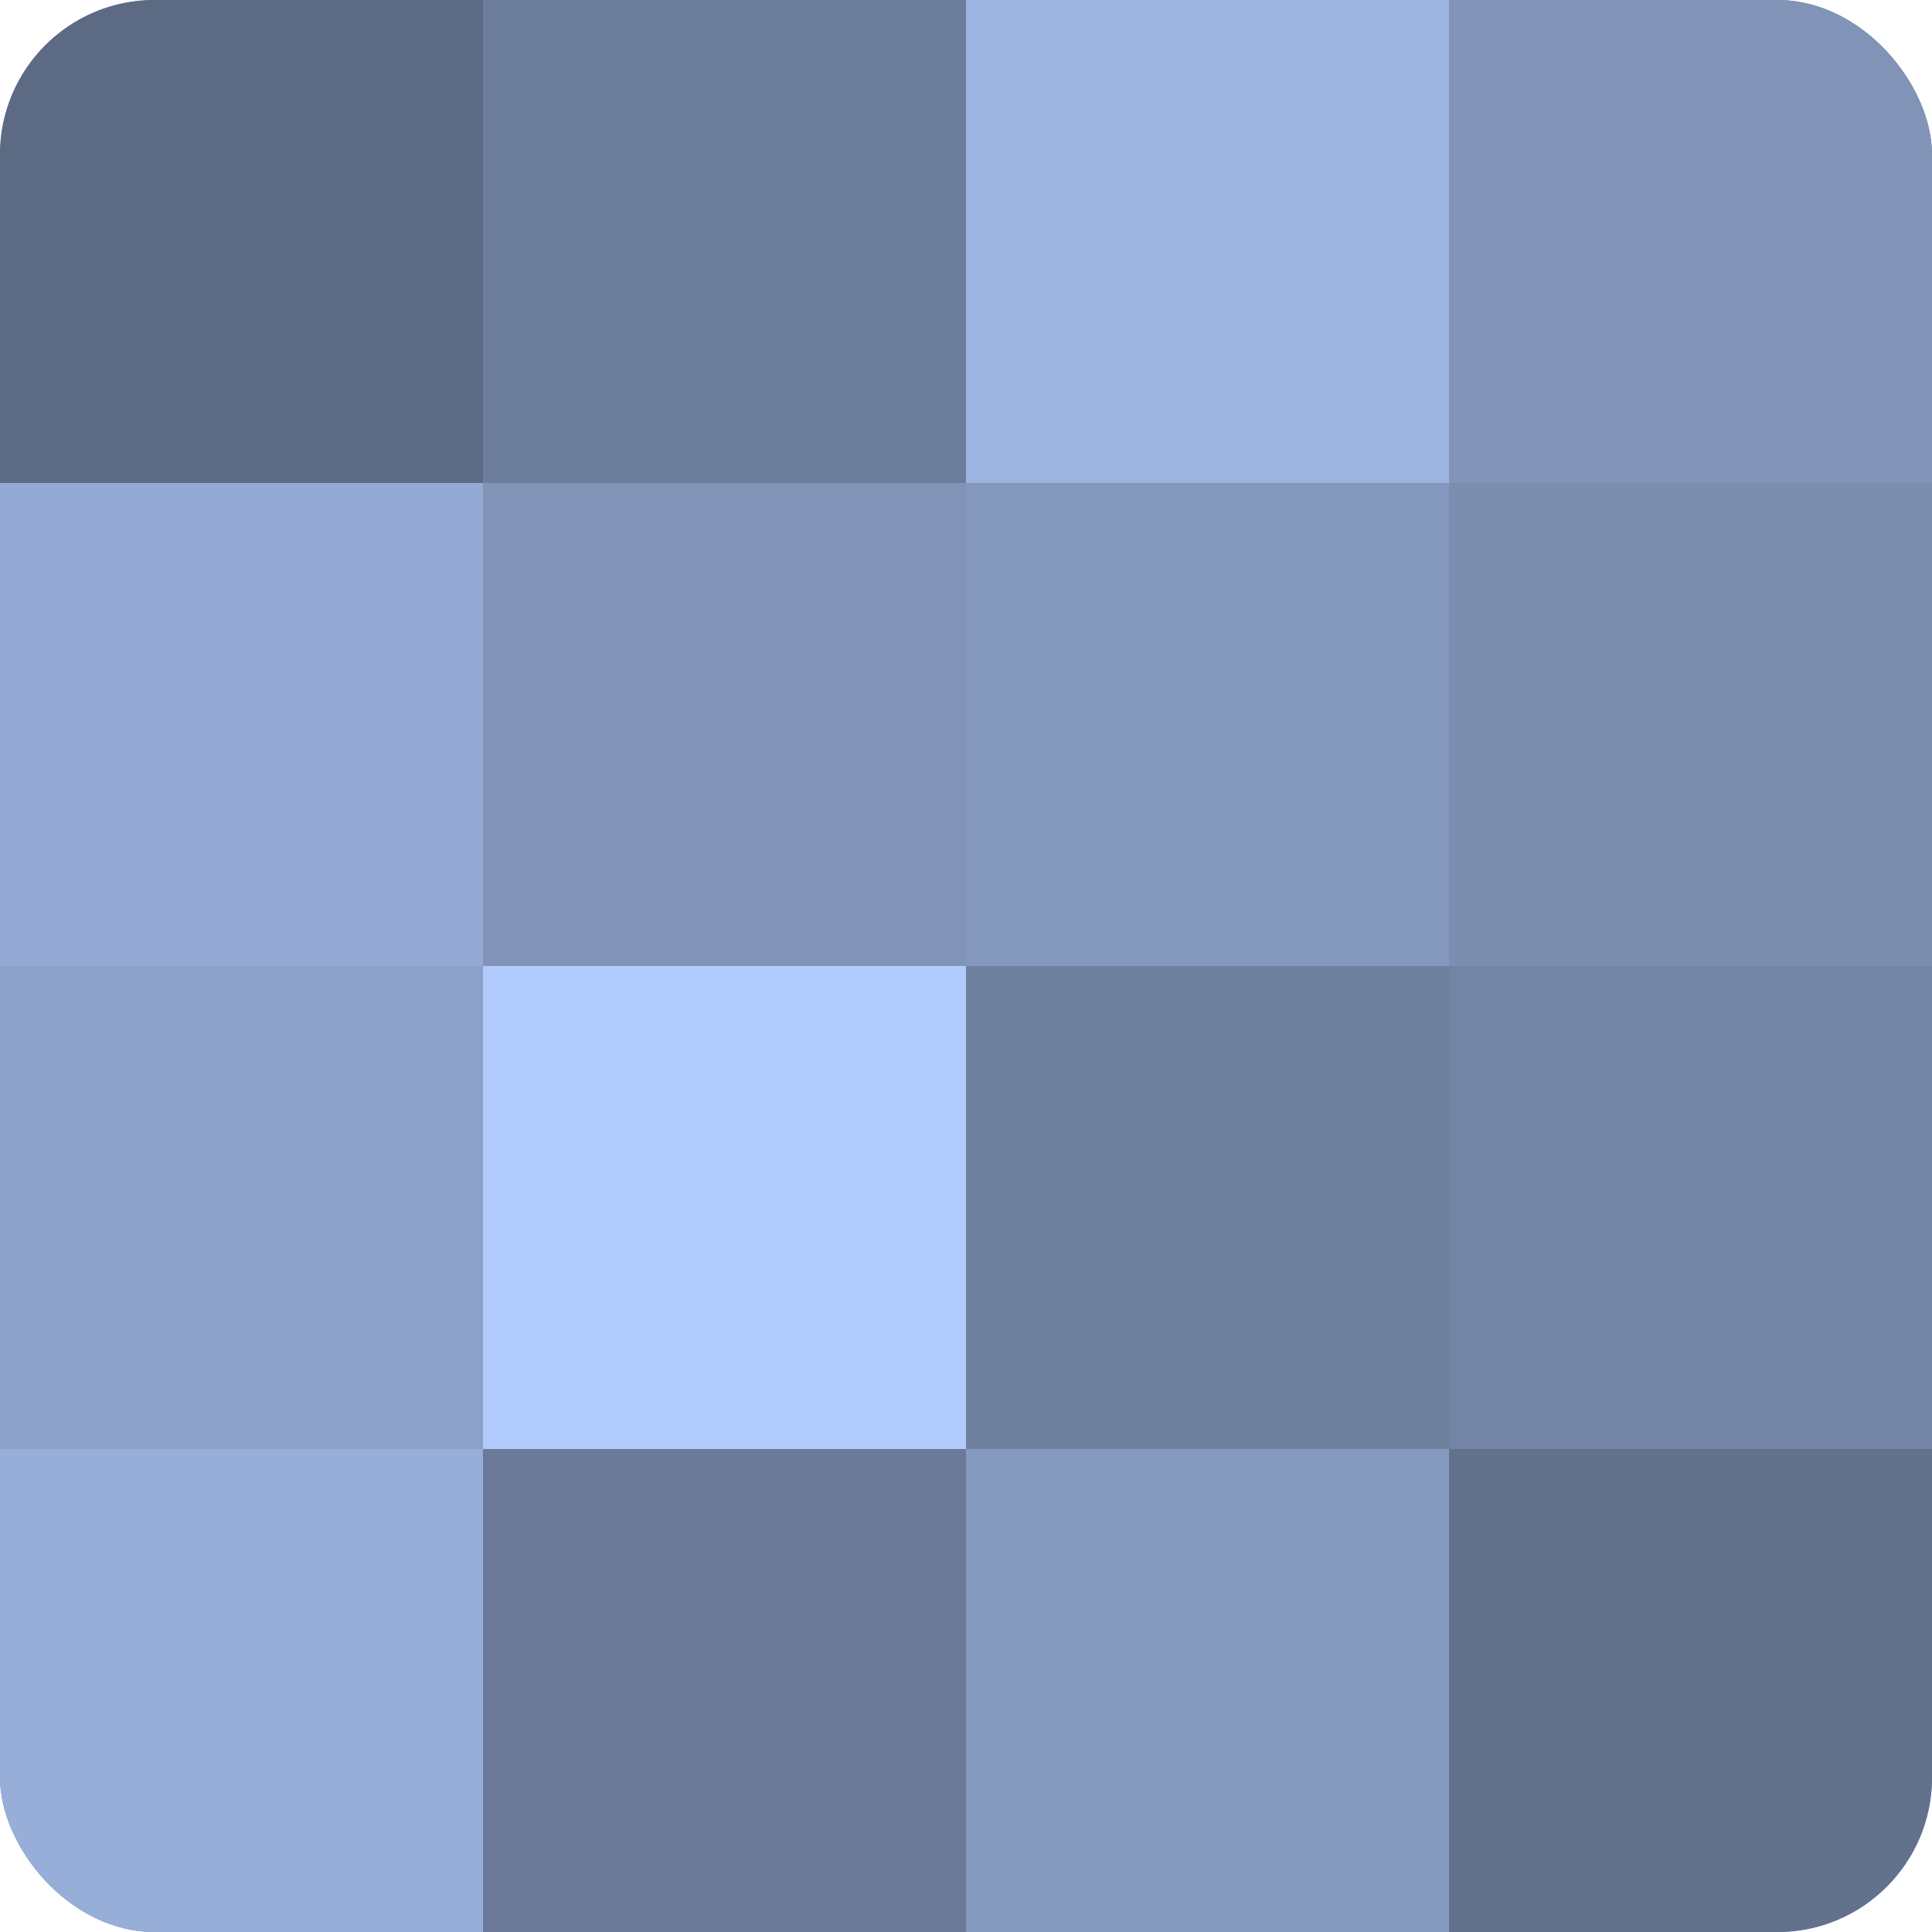 <?xml version="1.0" encoding="UTF-8"?>
<svg xmlns="http://www.w3.org/2000/svg" width="60" height="60" viewBox="0 0 100 100" preserveAspectRatio="xMidYMid meet"><defs><clipPath id="c" width="100" height="100"><rect width="100" height="100" rx="8" ry="8"/></clipPath></defs><g clip-path="url(#c)"><rect width="100" height="100" fill="#7081a0"/><rect width="25" height="25" fill="#5d6a84"/><rect y="25" width="25" height="25" fill="#94aad4"/><rect y="50" width="25" height="25" fill="#8ca1c8"/><rect y="75" width="25" height="25" fill="#97aed8"/><rect x="25" width="25" height="25" fill="#6d7e9c"/><rect x="25" y="25" width="25" height="25" fill="#8194b8"/><rect x="25" y="50" width="25" height="25" fill="#b0cbfc"/><rect x="25" y="75" width="25" height="25" fill="#6a7a98"/><rect x="50" width="25" height="25" fill="#9db4e0"/><rect x="50" y="25" width="25" height="25" fill="#8497bc"/><rect x="50" y="50" width="25" height="25" fill="#7081a0"/><rect x="50" y="75" width="25" height="25" fill="#869ac0"/><rect x="75" width="25" height="25" fill="#8194b8"/><rect x="75" y="25" width="25" height="25" fill="#7b8eb0"/><rect x="75" y="50" width="25" height="25" fill="#7384a4"/><rect x="75" y="75" width="25" height="25" fill="#62718c"/></g></svg>
